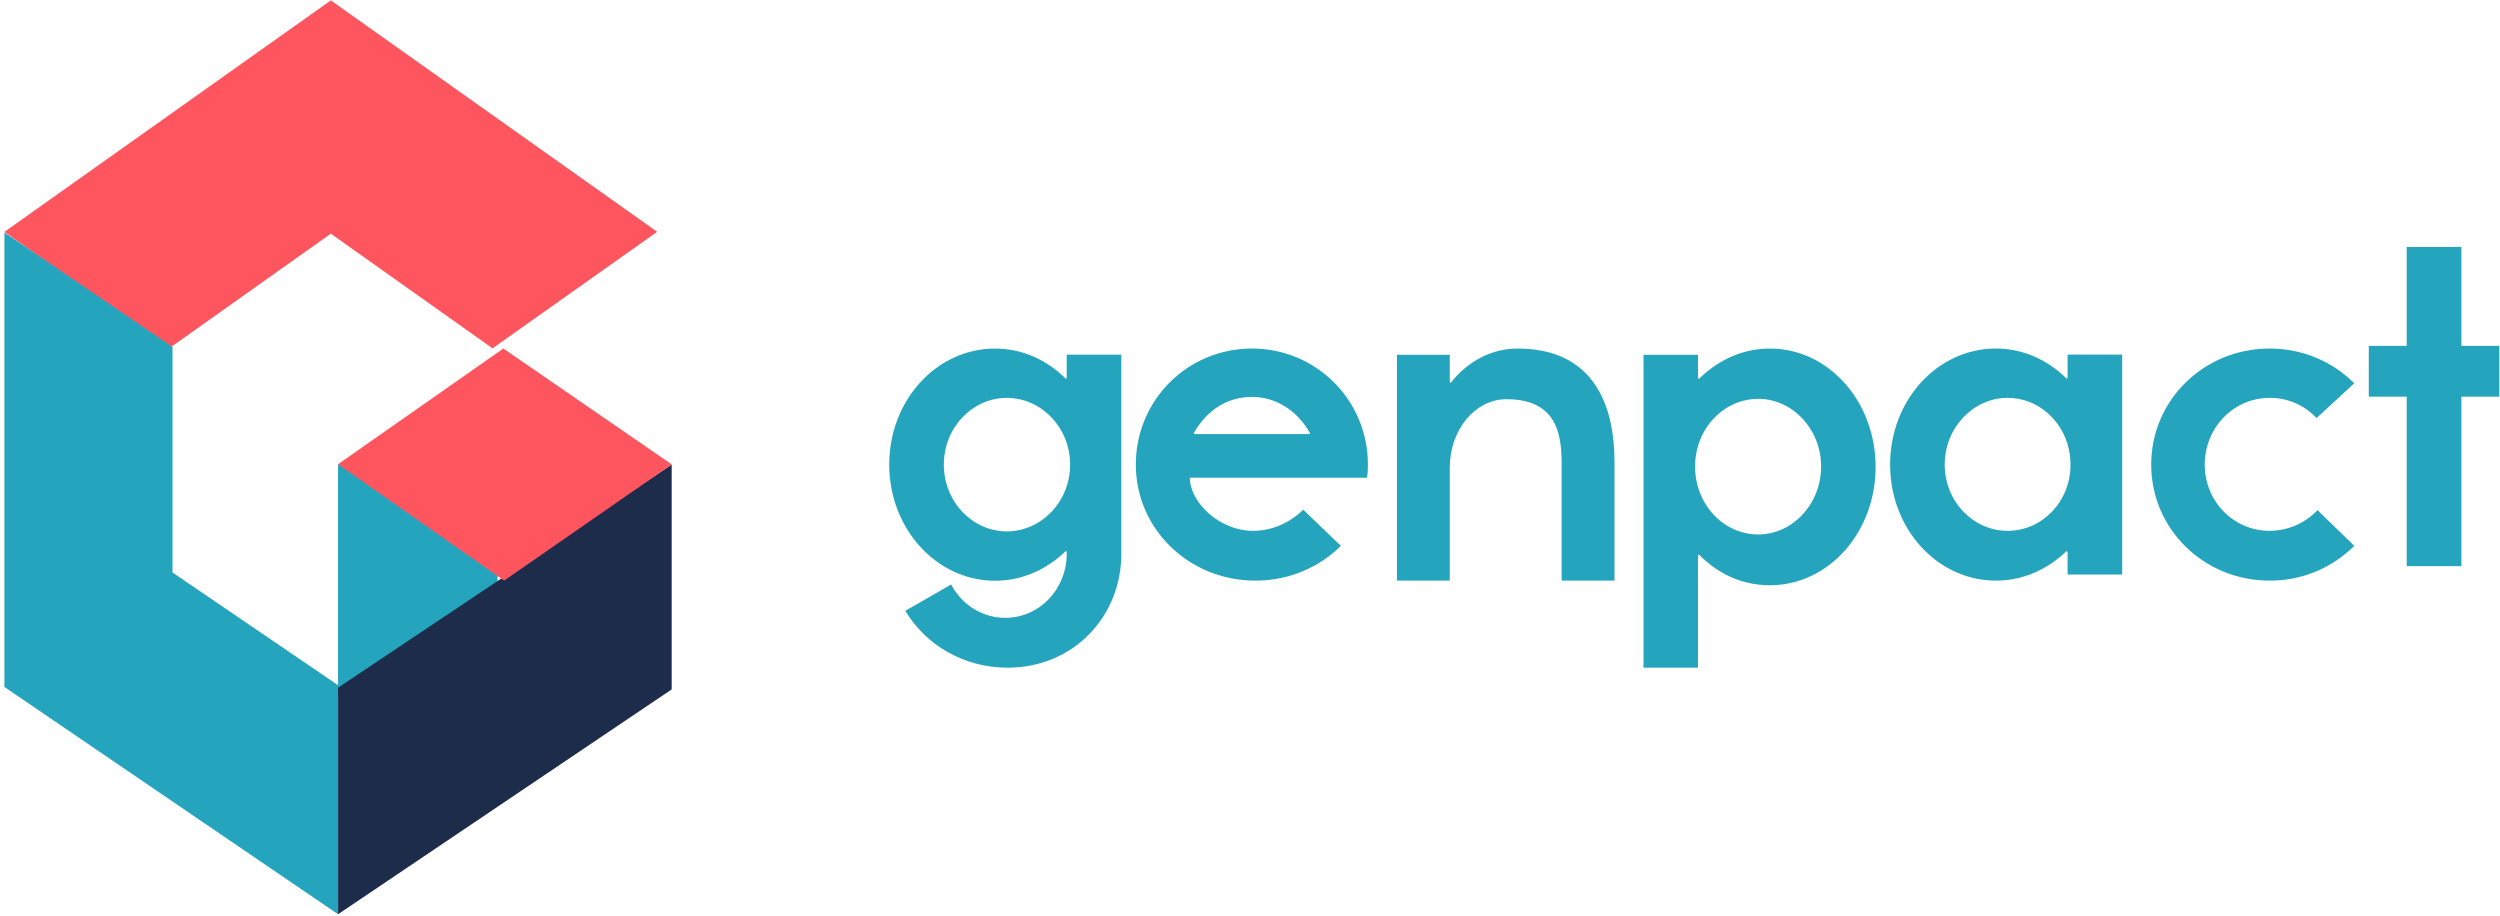 <svg width="322" height="118" viewBox="0 0 322 118" fill="none" xmlns="http://www.w3.org/2000/svg">
<path fill-rule="evenodd" clip-rule="evenodd" d="M84.642 29.857L63.437 44.867L42.609 30.096L21.751 44.89L0.568 29.867L42.609 0.05L84.642 29.857Z" fill="#FF555F"/>
<path fill-rule="evenodd" clip-rule="evenodd" d="M22.22 73.735V44.691L0.568 29.942V88.482L43.539 117.752V88.256L22.22 73.735ZM43.539 89.728H64.091V59.835H43.539V89.728Z" fill="#25A5BD"/>
<path fill-rule="evenodd" clip-rule="evenodd" d="M43.542 117.755L86.513 88.796V59.838L43.542 88.572V117.755Z" fill="#1E2C4C"/>
<path fill-rule="evenodd" clip-rule="evenodd" d="M64.93 74.781L43.542 59.792L64.829 44.889L86.513 59.812L64.93 74.781Z" fill="#FF555F"/>
<path fill-rule="evenodd" clip-rule="evenodd" d="M129.665 68.441C134.127 68.441 137.83 64.626 137.83 59.844C137.83 55.062 134.127 51.248 129.665 51.248C125.271 51.248 121.566 55.062 121.566 59.843C121.566 64.626 125.269 68.441 129.665 68.441ZM122.51 75.281C123.827 77.821 126.465 79.578 129.478 79.578C133.875 79.578 137.391 75.886 137.391 71.346V71.043L137.266 70.986C134.818 73.346 131.676 74.8 128.16 74.8C120.625 74.8 114.532 68.081 114.532 59.847C114.532 51.554 120.625 44.896 128.16 44.896C131.676 44.896 134.816 46.349 137.266 48.77L137.391 48.707V45.68H144.425V71.347C144.425 79.459 138.207 85.996 129.792 85.996C124.141 85.996 119.242 83.091 116.606 78.673L122.51 75.281ZM168.666 55.906L168.73 55.785C167.175 53.001 164.442 51.125 161.273 51.125C157.979 51.125 155.431 52.881 153.753 55.785L153.817 55.906H168.666ZM167.857 65.648L172.705 70.307C169.908 73.091 165.994 74.785 161.705 74.785C153.131 74.785 146.293 68.129 146.293 59.839C146.293 51.549 152.944 44.892 161.271 44.892C163.234 44.889 165.177 45.274 166.99 46.024C168.803 46.775 170.45 47.876 171.836 49.265C173.222 50.654 174.32 52.303 175.066 54.118C175.813 55.932 176.193 57.877 176.186 59.839C176.186 61.171 176.061 61.533 176.061 61.533H153.255C153.255 64.68 157.045 68.371 161.395 68.371C163.943 68.371 166.177 67.282 167.857 65.648ZM186.731 60.242V74.785H179.923V45.7H186.731V49.242L186.854 49.306C189.163 46.385 192.265 44.892 195.486 44.892C207.643 44.892 207.947 56.203 207.947 59.684V74.785H201.139V60.242C201.139 56.762 201.076 51.417 194.027 51.417C190.015 51.417 186.731 55.333 186.731 60.242ZM226.474 51.372C221.962 51.372 218.328 55.262 218.328 60.074C218.328 64.951 221.962 68.837 226.474 68.837C230.86 68.837 234.558 64.951 234.558 60.074C234.558 55.262 230.86 51.372 226.474 51.372ZM227.977 75.379C224.405 75.379 221.336 73.96 218.828 71.43L218.701 71.493V85.997H211.684V45.698H218.701V48.721L218.828 48.784C221.336 46.378 224.405 44.896 227.977 44.896C235.497 44.896 241.577 51.686 241.577 60.142C241.577 68.596 235.497 75.379 227.977 75.379ZM258.578 68.37C263.04 68.37 266.681 64.618 266.681 59.839C266.681 55.058 263.038 51.245 258.58 51.245C254.184 51.245 250.479 55.058 250.479 59.839C250.479 64.618 254.182 68.37 258.578 68.37ZM257.074 44.892C260.59 44.892 263.731 46.346 266.18 48.766L266.305 48.702V45.675H273.338V73.999H266.304V71.094L266.179 70.972C263.731 73.332 260.589 74.785 257.073 74.785C249.538 74.785 243.445 68.129 243.445 59.839C243.445 51.549 249.538 44.892 257.074 44.892ZM303.231 70.307C301.8 71.735 300.101 72.866 298.232 73.634C296.363 74.403 294.36 74.794 292.339 74.785C283.845 74.785 277.075 68.129 277.075 59.839C277.075 51.549 283.845 44.892 292.339 44.892C296.583 44.892 300.462 46.587 303.231 49.371L298.369 53.847C297.599 53.019 296.666 52.361 295.627 51.913C294.589 51.465 293.469 51.238 292.339 51.247C287.66 51.247 283.969 55.118 283.969 59.839C283.969 64.558 287.66 68.37 292.339 68.37C293.492 68.367 294.632 68.13 295.69 67.672C296.748 67.215 297.702 66.546 298.493 65.707L303.231 70.307ZM317.03 51.093V72.917H309.983V51.093H305.099V44.545H309.983V31.814H317.03V44.545H321.914V51.093H317.03Z" fill="#25A5BD"/>
</svg>
